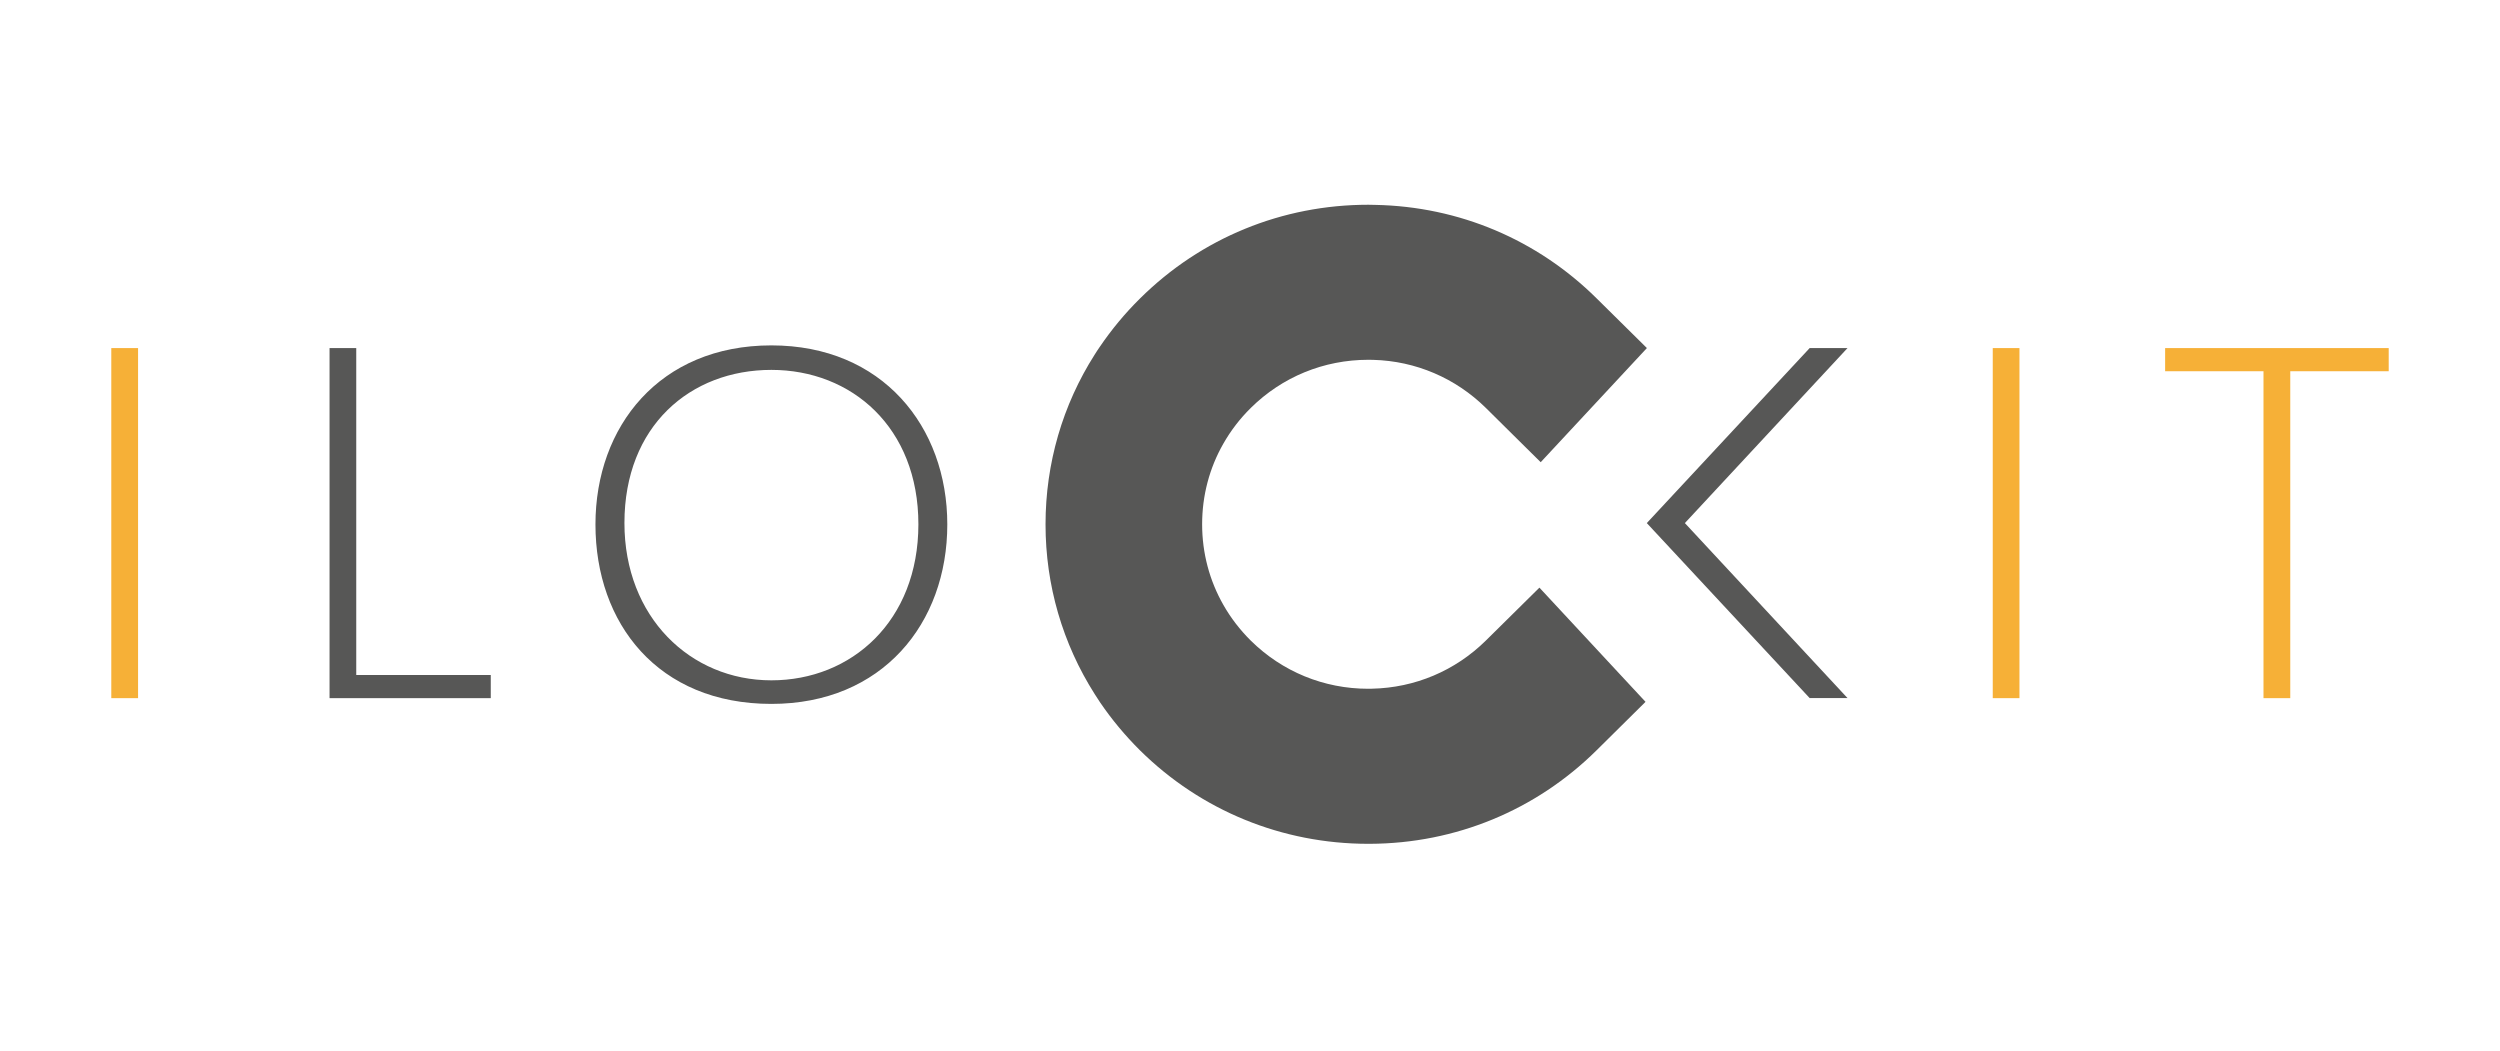 <?xml version="1.0" encoding="utf-8"?>
<!-- Generator: Adobe Illustrator 25.4.1, SVG Export Plug-In . SVG Version: 6.00 Build 0)  -->
<!-- This svg file is the one used in the login window -->
<svg version="1.1" id="Ebene_1" xmlns="http://www.w3.org/2000/svg" xmlns:xlink="http://www.w3.org/1999/xlink" x="0px" y="0px"
	 viewBox="0 0 352 148" style="enable-background:new 0 0 352 148;" xml:space="preserve">
<style type="text/css">
	.st0{fill:#575756;}
	.st1{fill:#F6B037;}
</style>
<g>
	<path class="st0" d="M216.75,82.74l14.94,16.08l-0.01,0.01l-6.89,6.82c-8.53,8.44-19.85,13.11-31.91,13.16h-0.23
		c-12.13,0-23.55-4.67-32.14-13.16c-2.11-2.1-3.99-4.36-5.63-6.77c-0.25-0.37-0.5-0.75-0.74-1.14c-4.52-7.11-6.93-15.32-6.93-23.91
		c0-8.59,2.41-16.82,6.92-23.9c0.23-0.36,0.46-0.73,0.71-1.08c1.65-2.43,3.55-4.73,5.69-6.84c8.58-8.5,19.99-13.18,32.13-13.18
		c0.34,0,0.66,0.01,0.99,0.02c11.78,0.23,22.8,4.89,31.15,13.16l6.84,6.76l0.24,0.24l-14.95,16.07l-2.67-2.64l-5.05-5
		c-4.27-4.21-9.88-6.61-15.86-6.77c-0.23,0-0.46-0.01-0.7-0.01c-6.25,0-12.12,2.41-16.54,6.78c-1.54,1.52-2.83,3.21-3.87,5.04
		c-1.95,3.42-2.98,7.29-2.98,11.34c0,4.05,1.04,7.94,3,11.37c1.03,1.81,2.32,3.49,3.85,5.01c4.43,4.37,10.29,6.78,16.54,6.78
		c0.17,0,0.35,0,0.53-0.01c6.04-0.13,11.71-2.52,16.02-6.77l5.09-5.03L216.75,82.74L216.75,82.74z"/>
	<polygon class="st0" points="237.23,73.65 260.13,98.29 254.8,98.29 231.87,73.65 254.8,49.01 260.13,49.01 237.23,73.65 	"/>
	<path class="st0" d="M108.61,48.63c-15.74,0-24.77,11.42-24.77,25.21c0,13.93,8.78,25.27,24.77,25.27
		c15.62,0,24.77-11.34,24.77-25.27C133.38,60.05,124.23,48.63,108.61,48.63L108.61,48.63z M108.61,95.79
		c-11.41,0-20.69-8.9-20.69-22.15c0-13.67,9.28-21.56,20.69-21.56c11.29,0,20.7,8.08,20.7,21.75
		C129.3,87.45,119.9,95.79,108.61,95.79L108.61,95.79z"/>
	<polygon class="st0" points="69.1,98.3 69.1,95.04 50.16,95.04 50.16,49.01 46.4,49.01 46.4,98.3 69.1,98.3 	"/>
	<polygon class="st1" points="336.33,52.27 336.33,49.01 304.85,49.01 304.85,52.27 318.7,52.27 318.7,98.3 322.47,98.3
		322.47,52.27 336.33,52.27 	"/>
	<polygon class="st1" points="284.34,49.01 280.58,49.01 280.58,98.3 284.34,98.3 284.34,49.01 	"/>
	<polygon class="st1" points="19.44,49.01 15.67,49.01 15.67,98.3 19.44,98.3 19.44,49.01 	"/>
</g>
</svg>
